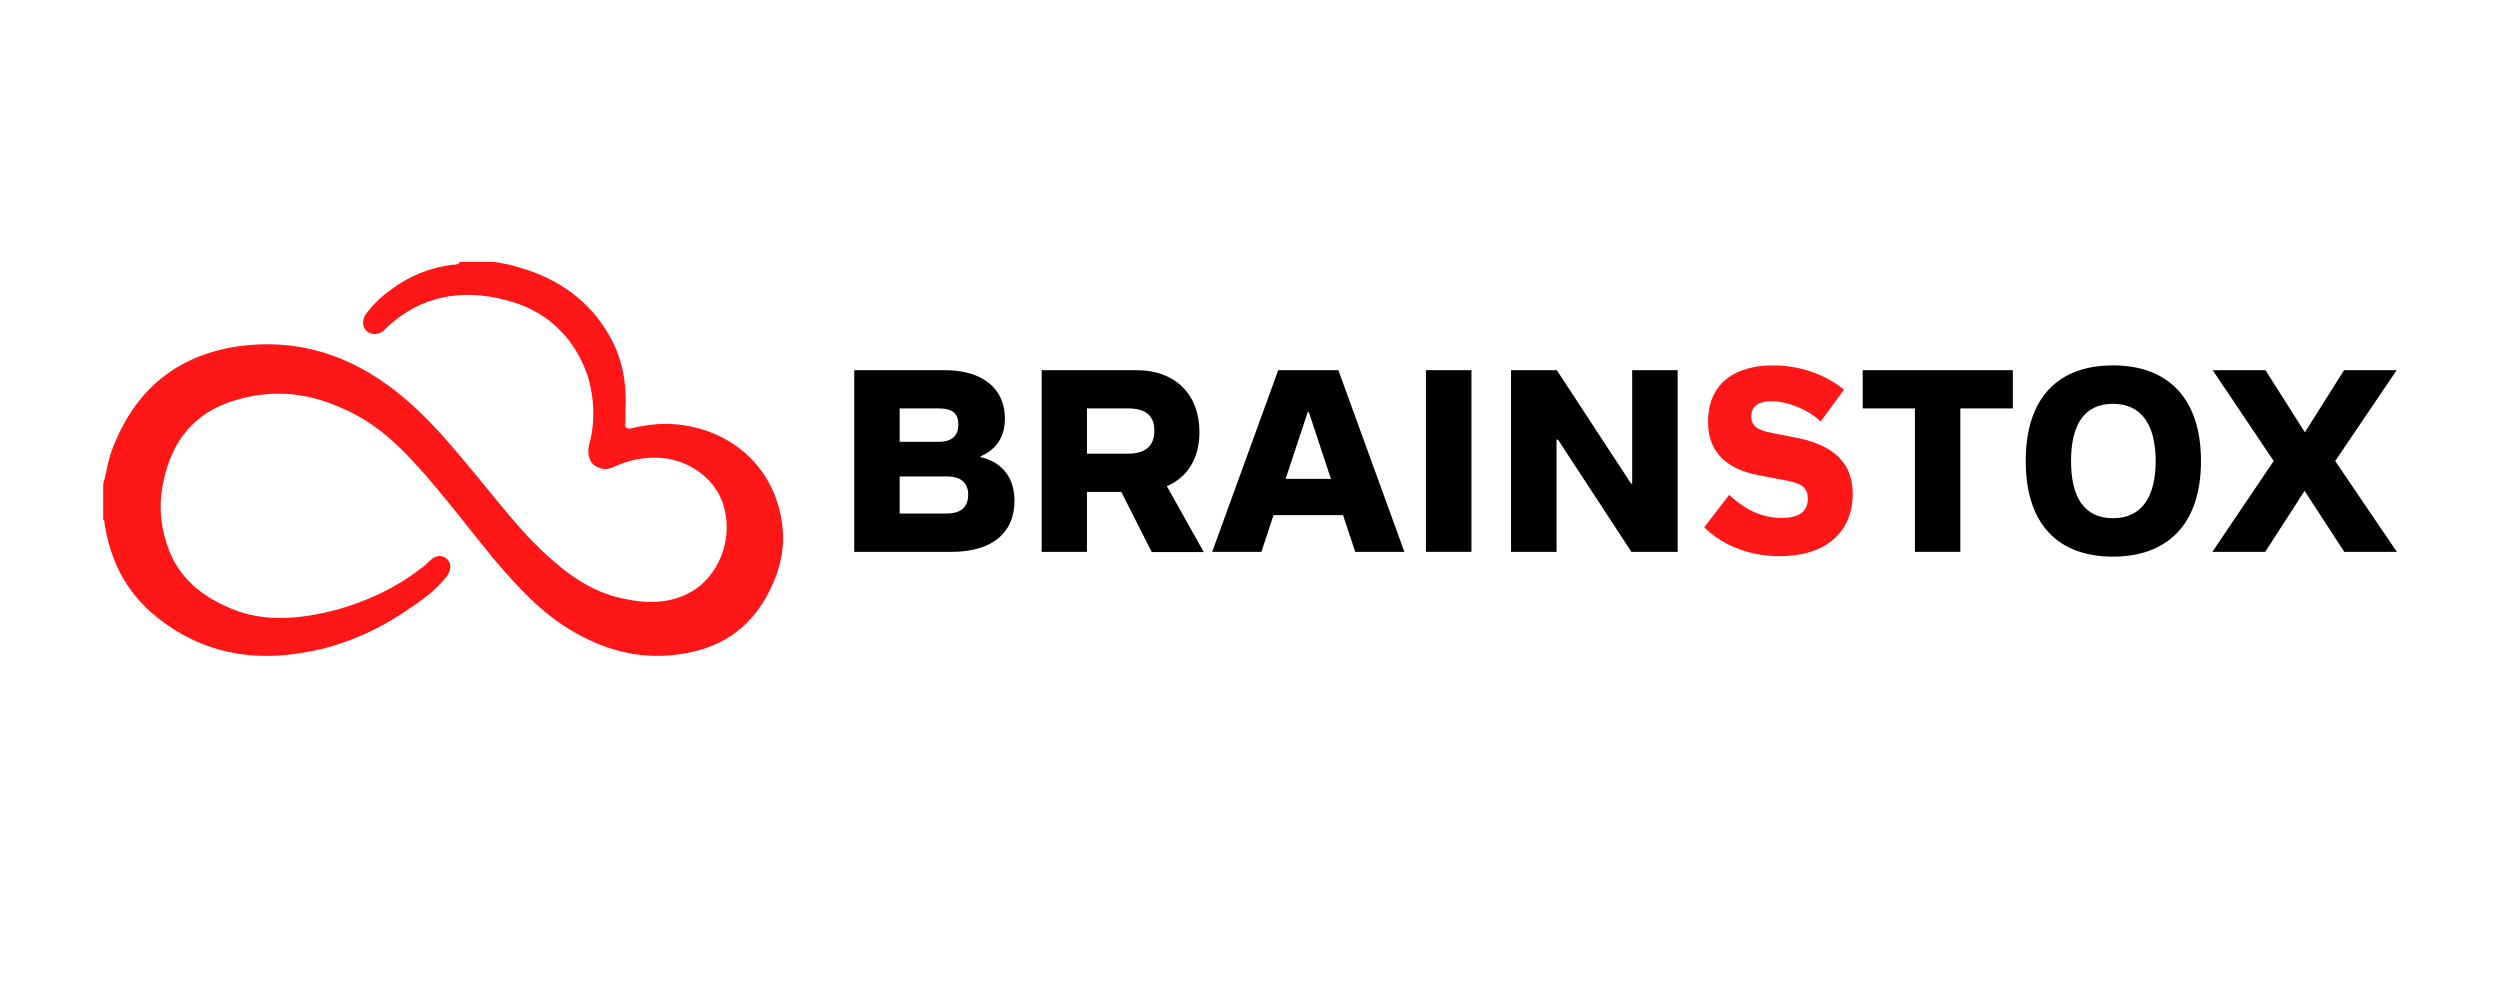 <svg xmlns="http://www.w3.org/2000/svg" xmlns:xlink="http://www.w3.org/1999/xlink" width="187.5" viewBox="0 0 187.5 75" height="75" preserveAspectRatio="xMidYMid meet"><defs><g></g><clipPath id="id1"><path d="M 7.5 19.641 L 59 19.641 L 59 49.641 L 7.5 49.641 Z M 7.5 19.641 " clip-rule="nonzero"></path></clipPath></defs><g clip-path="url(#id1)"><path fill="rgb(100%, 8.629%, 8.629%)" d="M 7.738 36.328 C 7.949 35.59 8.055 34.852 8.266 34.109 C 9.859 29.57 12.938 26.715 17.82 25.977 C 22.281 25.344 26.211 26.609 29.711 29.359 C 32.262 31.363 34.172 33.793 36.188 36.223 C 37.676 38.02 39.055 39.816 40.754 41.398 C 42.453 42.984 44.258 44.359 46.699 44.887 C 48.609 45.309 50.52 45.309 52.219 44.145 C 54.129 42.773 54.98 40.133 54.234 37.809 C 53.598 35.801 51.477 34.324 49.141 34.324 C 48.078 34.324 47.125 34.535 46.168 34.957 C 45.742 35.168 45.316 35.273 44.895 35.062 C 44.258 34.852 44.043 34.215 44.152 33.477 C 44.68 31.68 44.574 29.781 44.043 28.09 C 42.984 25.133 40.859 23.23 37.887 22.492 C 34.598 21.645 31.516 22.176 28.969 24.605 C 28.863 24.711 28.863 24.711 28.758 24.816 C 28.332 25.133 27.801 25.133 27.484 24.816 C 27.164 24.5 27.164 24.074 27.375 23.652 C 27.906 22.914 28.543 22.281 29.289 21.75 C 30.668 20.695 32.262 20.062 33.957 19.852 C 34.172 19.852 34.383 19.852 34.488 19.641 C 35.34 19.641 36.188 19.641 37.039 19.641 C 37.676 19.746 38.312 19.852 38.949 20.062 C 41.922 20.906 44.258 22.598 45.742 25.238 C 46.699 26.93 47.016 28.828 46.91 30.73 C 46.91 31.047 46.91 31.363 46.91 31.68 C 46.805 32.105 47.016 32.211 47.441 32.105 C 48.289 31.895 49.141 31.785 50.094 31.785 C 53.707 31.895 56.891 33.898 58.164 37.281 C 59.012 39.605 58.906 41.824 57.844 44.039 C 56.57 46.785 54.449 48.477 51.371 49.004 C 48.398 49.535 45.637 48.898 43.09 47.422 C 40.648 46.047 38.844 44.039 37.039 41.93 C 35.125 39.605 33.32 37.176 31.305 34.957 C 29.711 33.16 27.906 31.574 25.68 30.625 C 22.918 29.359 20.051 29.145 17.078 30.203 C 14.211 31.258 12.727 33.477 12.195 36.434 C 11.879 38.125 12.09 39.816 12.727 41.398 C 13.684 43.723 15.594 44.992 17.82 45.836 C 20.266 46.68 22.812 46.363 25.254 45.73 C 27.484 45.098 29.605 44.145 31.516 42.668 C 31.836 42.457 32.047 42.246 32.262 42.035 C 32.684 41.609 33.215 41.609 33.535 41.93 C 33.852 42.246 33.852 42.668 33.535 43.195 C 32.793 44.145 31.836 44.887 30.879 45.52 C 28.332 47.316 25.465 48.582 22.387 49.004 C 18.246 49.641 14.531 48.688 11.348 45.941 C 9.328 44.145 8.266 41.93 7.844 39.285 C 7.844 39.18 7.844 39.074 7.738 38.969 C 7.738 38.02 7.738 37.176 7.738 36.328 Z M 7.738 36.328 " fill-opacity="1" fill-rule="nonzero"></path></g><g fill="rgb(0%, 0%, 0%)" fill-opacity="1"><g transform="translate(62.583, 41.389)"><g><path d="M 1.484 0 L 8.785 0 C 11.867 0 13.504 -1.469 13.504 -3.816 C 13.504 -5.809 12.328 -6.797 10.957 -7.105 L 10.957 -7.164 C 11.988 -7.609 12.785 -8.461 12.785 -9.996 C 12.785 -12.219 11.145 -13.625 8.289 -13.625 L 1.484 -13.625 Z M 4.891 -8.254 L 4.891 -10.758 L 7.824 -10.758 C 8.898 -10.758 9.293 -10.332 9.293 -9.559 C 9.293 -8.762 8.891 -8.254 7.789 -8.254 Z M 4.891 -2.875 L 4.891 -5.656 L 8.418 -5.656 C 9.516 -5.656 10.031 -5.156 10.031 -4.281 C 10.031 -3.477 9.602 -2.875 8.418 -2.875 Z M 4.891 -2.875 "></path></g></g></g><g fill="rgb(0%, 0%, 0%)" fill-opacity="1"><g transform="translate(76.658, 41.389)"><g><path d="M 13.625 0.016 L 10.855 -4.926 C 12.414 -5.594 13.301 -7.02 13.301 -8.984 C 13.301 -11.723 11.574 -13.625 8.57 -13.625 L 1.469 -13.625 L 1.469 0 L 4.863 0 L 4.863 -4.496 L 7.438 -4.496 L 9.723 0.016 Z M 4.863 -10.758 L 7.93 -10.758 C 9.328 -10.758 9.918 -10.176 9.918 -9.086 C 9.918 -8.047 9.371 -7.363 7.93 -7.363 L 4.863 -7.363 Z M 4.863 -10.758 "></path></g></g></g><g fill="rgb(0%, 0%, 0%)" fill-opacity="1"><g transform="translate(90.777, 41.389)"><g><path d="M 10.863 0 L 14.551 0 L 9.602 -13.625 L 5.09 -13.625 L 0.137 0 L 3.828 0 L 4.738 -2.754 L 9.953 -2.754 Z M 5.645 -5.473 L 7.301 -10.477 L 7.387 -10.477 L 9.043 -5.473 Z M 5.645 -5.473 "></path></g></g></g><g fill="rgb(0%, 0%, 0%)" fill-opacity="1"><g transform="translate(105.461, 41.389)"><g><path d="M 1.484 0 L 4.898 0 L 4.898 -13.625 L 1.484 -13.625 Z M 1.484 0 "></path></g></g></g><g fill="rgb(0%, 0%, 0%)" fill-opacity="1"><g transform="translate(111.843, 41.389)"><g><path d="M 1.484 0 L 4.898 0 L 4.898 -8.418 L 5.004 -8.418 L 10.512 0 L 13.984 0 L 13.984 -13.625 L 10.57 -13.625 L 10.57 -5.113 L 10.492 -5.113 L 4.918 -13.625 L 1.484 -13.625 Z M 1.484 0 "></path></g></g></g><g fill="rgb(100%, 8.629%, 8.629%)" fill-opacity="1"><g transform="translate(127.305, 41.389)"><g><path d="M 6.168 0.324 C 9.586 0.324 11.645 -1.426 11.645 -4.367 C 11.645 -7.121 9.602 -8.133 7.371 -8.57 L 5.688 -8.898 C 4.352 -9.137 4.043 -9.523 4.043 -10.168 C 4.043 -10.973 4.668 -11.301 5.543 -11.301 C 6.762 -11.301 8.375 -10.648 9.242 -9.773 L 11 -12.168 C 9.508 -13.359 7.629 -13.984 5.68 -13.984 C 2.848 -13.984 0.797 -12.672 0.797 -9.746 C 0.797 -7.242 2.496 -6.16 4.512 -5.766 L 6.727 -5.336 C 7.895 -5.121 8.281 -4.754 8.281 -3.98 C 8.281 -2.91 7.465 -2.547 6.324 -2.547 C 4.934 -2.547 3.68 -3.07 2.387 -4.273 L 0.508 -1.844 C 1.809 -0.566 3.773 0.324 6.168 0.324 Z M 6.168 0.324 "></path></g></g></g><g fill="rgb(0%, 0%, 0%)" fill-opacity="1"><g transform="translate(139.423, 41.389)"><g><path d="M 4.195 0 L 7.602 0 L 7.602 -10.758 L 11.539 -10.758 L 11.539 -13.625 L 0.281 -13.625 L 0.281 -10.758 L 4.195 -10.758 Z M 4.195 0 "></path></g></g></g><g fill="rgb(0%, 0%, 0%)" fill-opacity="1"><g transform="translate(151.242, 41.389)"><g><path d="M 7.234 0.359 C 11.281 0.359 13.832 -2.035 13.832 -6.812 C 13.832 -11.594 11.281 -13.984 7.234 -13.984 C 3.148 -13.984 0.688 -11.594 0.688 -6.812 C 0.688 -2.035 3.148 0.359 7.234 0.359 Z M 7.234 -2.523 C 5.055 -2.523 4.086 -4.117 4.086 -6.812 C 4.086 -9.508 5.055 -11.102 7.234 -11.102 C 9.379 -11.102 10.434 -9.508 10.434 -6.812 C 10.434 -4.117 9.379 -2.523 7.234 -2.523 Z M 7.234 -2.523 "></path></g></g></g><g fill="rgb(0%, 0%, 0%)" fill-opacity="1"><g transform="translate(165.738, 41.389)"><g><path d="M 0.188 0 L 4.152 0 L 7.105 -4.574 L 10.082 0 L 14.027 0 L 9.402 -6.812 L 14.012 -13.625 L 10.066 -13.625 L 7.129 -8.965 L 4.172 -13.625 L 0.215 -13.625 L 4.789 -6.812 Z M 0.188 0 "></path></g></g></g></svg>